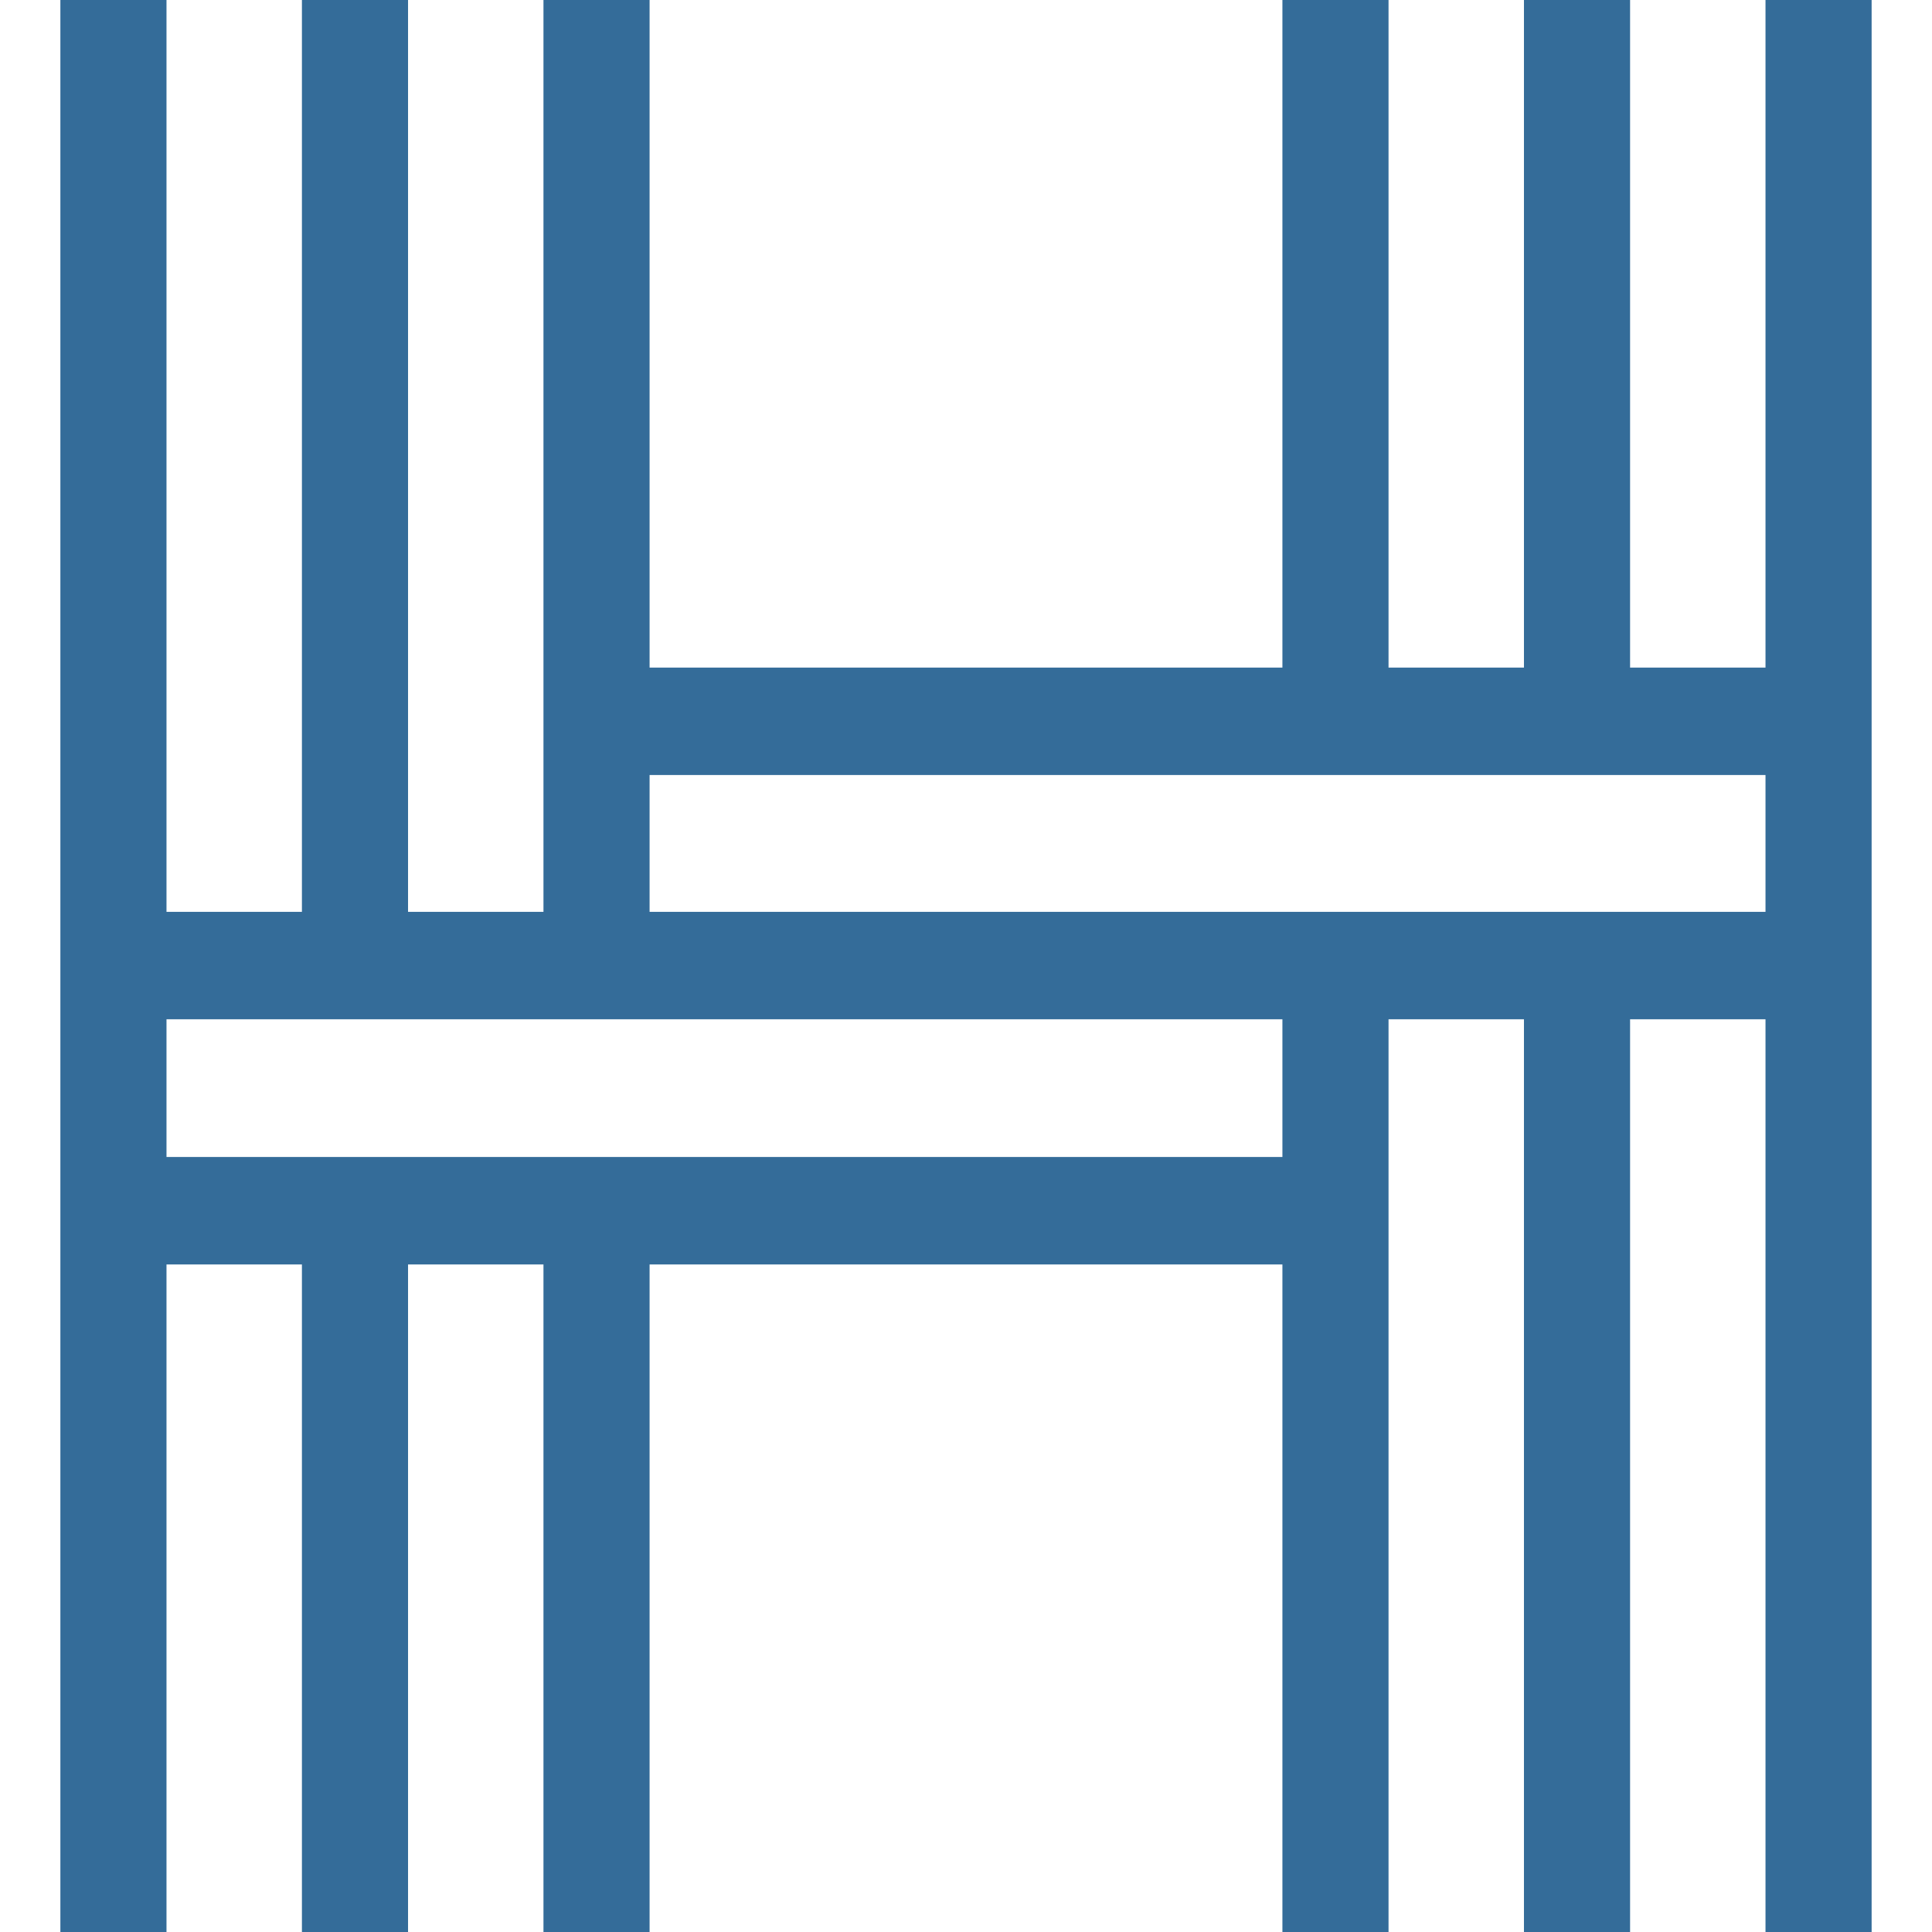 <svg width="128" height="128" viewBox="0 0 128 128" fill="none" xmlns="http://www.w3.org/2000/svg">
<g clip-path="url(#clip0_112_3536)">
<path d="M116.969 0V44.229H107.997V0H100.966V44.229H91.994V0H84.963V44.229H43.037V0H36.006V60.411H27.034V0H20.003V60.411H11.031V0H4V128H11.031V83.772H20.003V128H27.034V83.772H36.006V128H43.037V83.772H84.963V128H91.994V67.529H100.966V128H107.997V67.529H116.969V128H124V0H116.969ZM84.963 76.653H11.031V67.529H84.963V76.653ZM43.037 60.411V51.347H116.969V60.411H43.037Z" fill="#346C99"/>
</g>
<defs>
<clipPath id="clip0_112_3536">
<rect width="120" height="128" fill="white" transform="translate(4)"/>
</clipPath>
</defs>
</svg>

